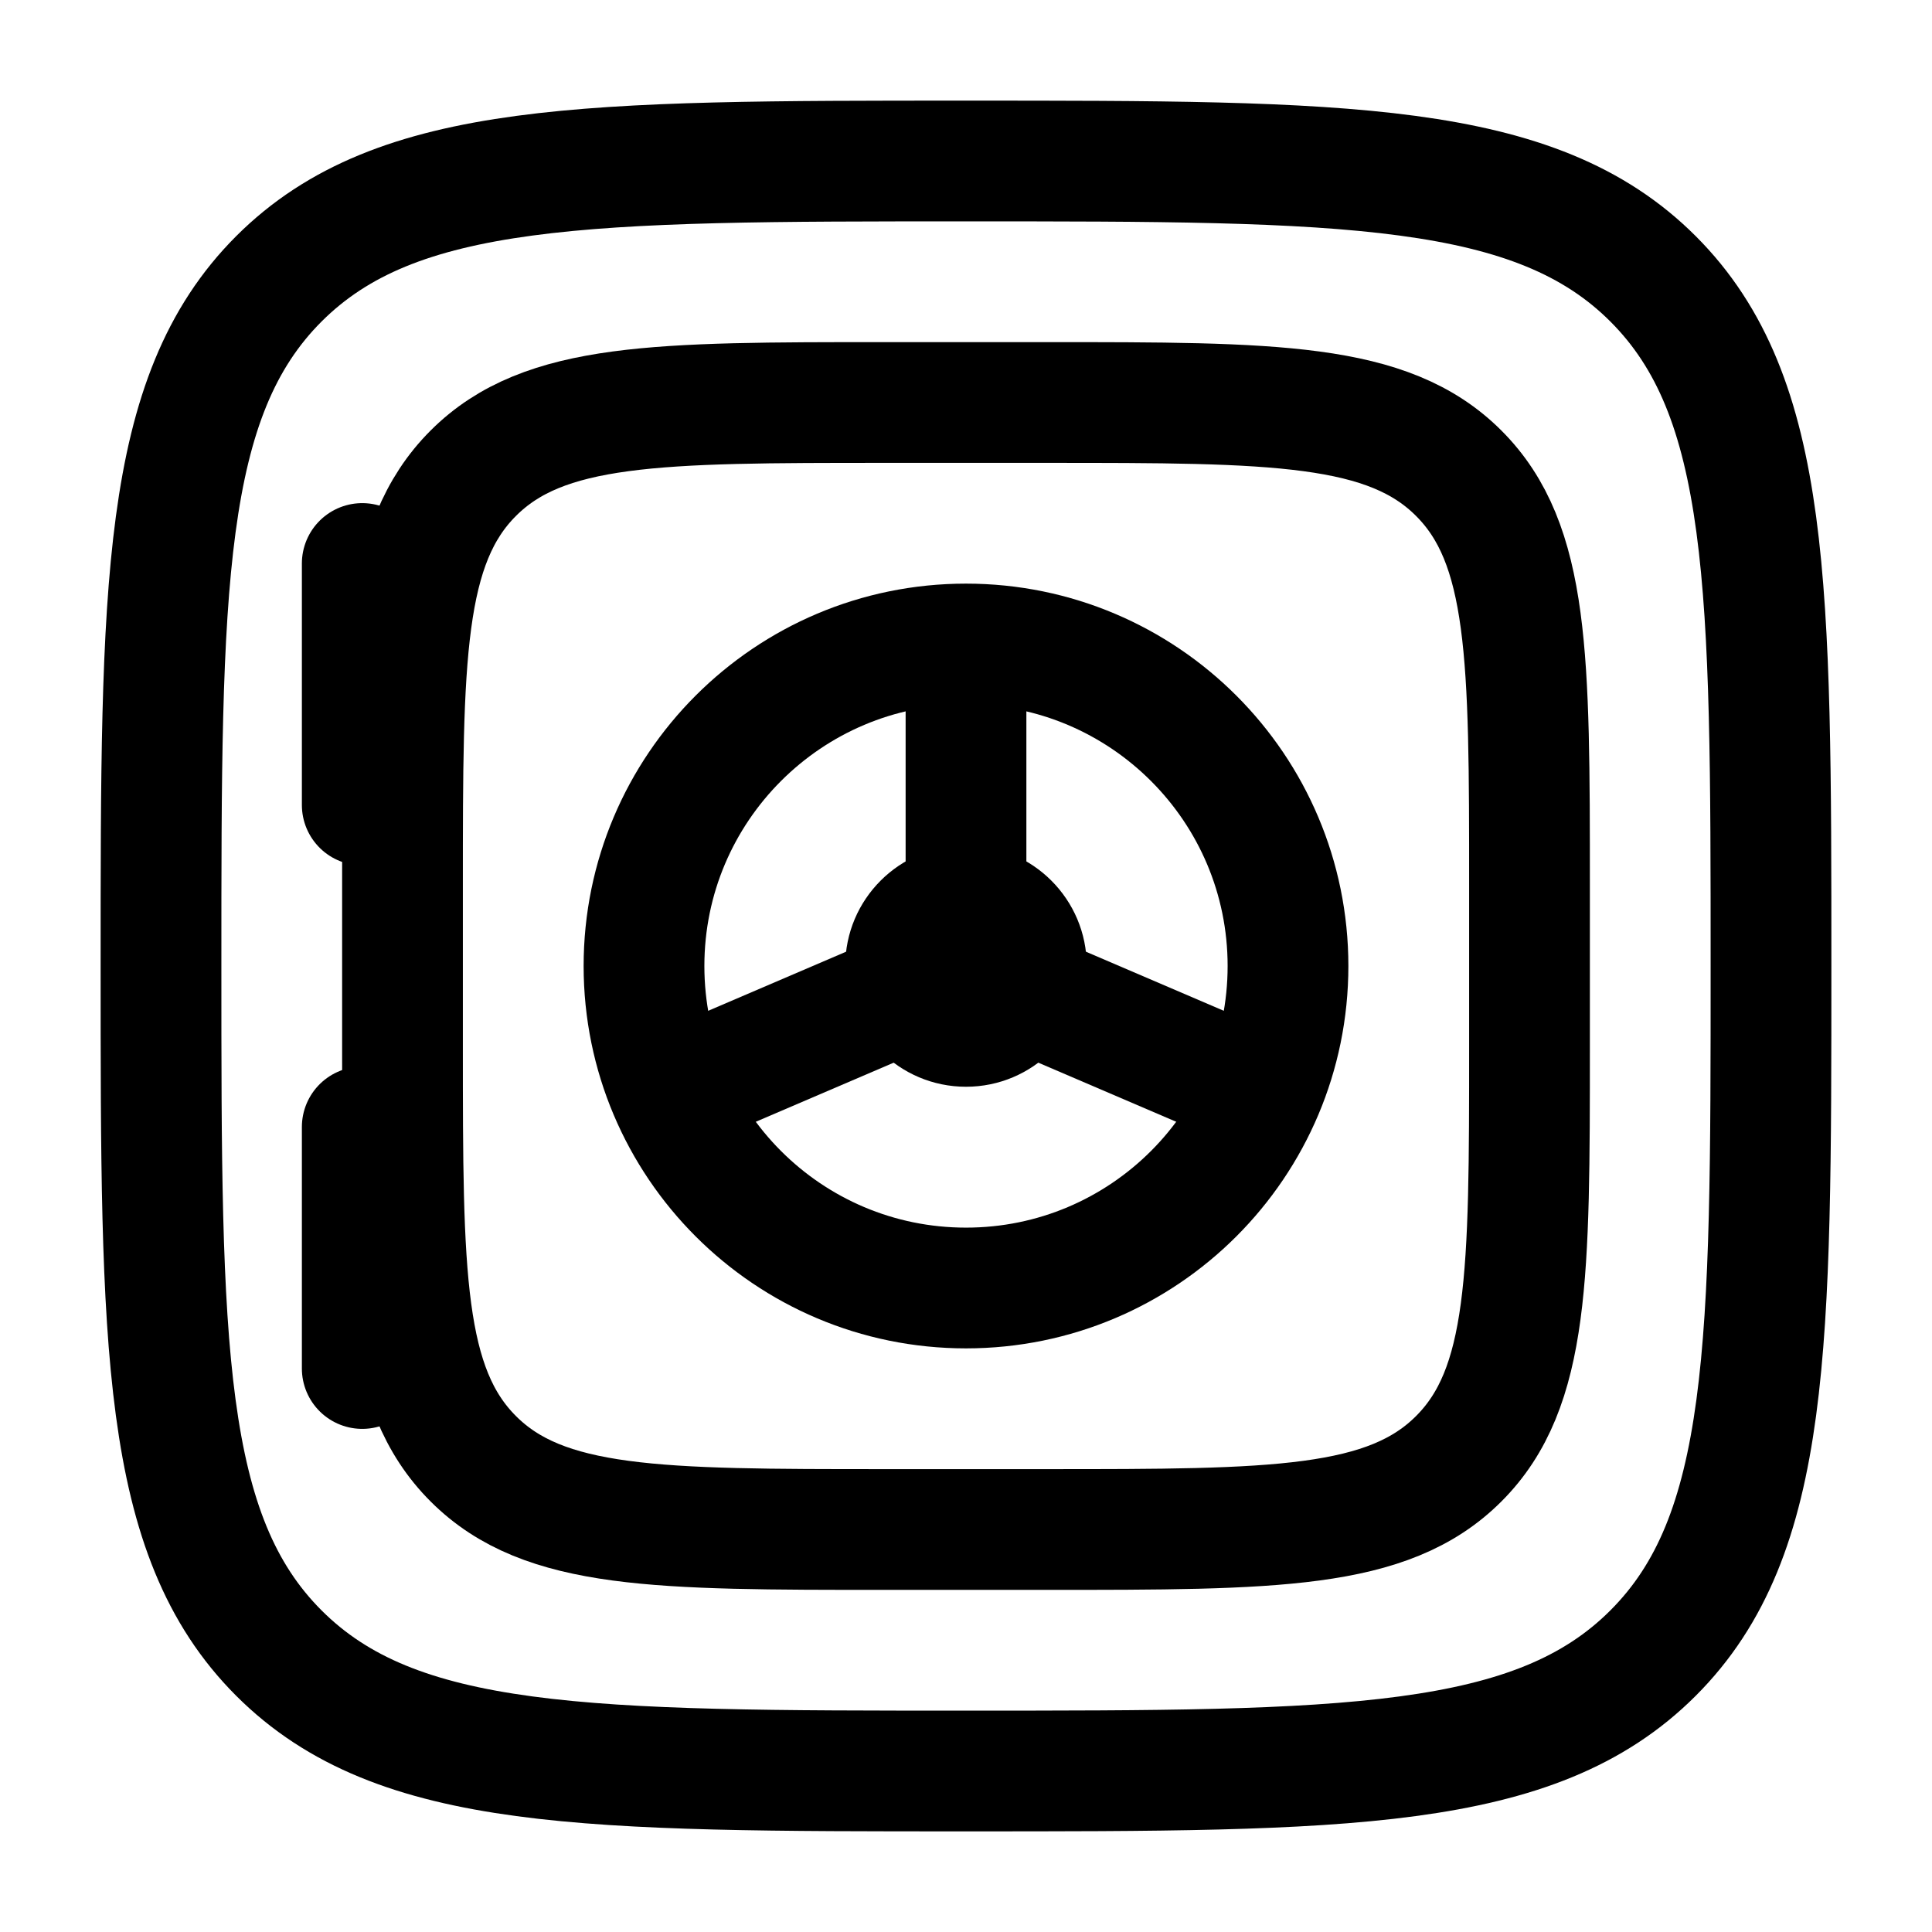 <?xml version="1.0" encoding="utf-8"?><!-- Uploaded to: SVG Repo, www.svgrepo.com, Generator: SVG Repo Mixer Tools -->
<svg width="800px" height="800px" viewBox="0 0 24 24" fill="none" xmlns="http://www.w3.org/2000/svg">
<path d="M2 12C2 7.286 2 4.929 3.464 3.464C4.929 2 7.286 2 12 2C16.714 2 19.071 2 20.535 3.464C22 4.929 22 7.286 22 12C22 16.714 22 19.071 20.535 20.535C19.071 22 16.714 22 12 22C7.286 22 4.929 22 3.464 20.535C2 19.071 2 16.714 2 12Z" stroke="#000" stroke-width="1.5"/>
<path d="M5 11C5 8.172 5 6.757 5.879 5.879C6.757 5 8.172 5 11 5H13C15.828 5 17.243 5 18.121 5.879C19 6.757 19 8.172 19 11V13C19 15.828 19 17.243 18.121 18.121C17.243 19 15.828 19 13 19H11C8.172 19 6.757 19 5.879 18.121C5 17.243 5 15.828 5 13V11Z" stroke="#000" stroke-width="1.5"/>
<path d="M8 12C8 9.791 9.791 8 12 8C14.209 8 16 9.791 16 12C16 14.209 14.209 16 12 16C9.791 16 8 14.209 8 12Z" stroke="#000" stroke-width="1.5"/>
<path d="M13.5 12C13.5 12.828 12.828 13.5 12 13.5C11.172 13.5 10.5 12.828 10.5 12C10.5 11.172 11.172 10.5 12 10.5C12.828 10.5 13.5 11.172 13.5 12Z" fill="#000"/>
<path d="M12 12V8" stroke="#000" stroke-width="1.5"/>
<path d="M12 12L15.5 13.5" stroke="#000" stroke-width="1.5"/>
<path d="M12 12L8.5 13.5" stroke="#000" stroke-width="1.5"/>
<path d="M4.5 7V10" stroke="#000" stroke-width="1.5" stroke-linecap="round"/>
<path d="M4.5 14V17" stroke="#000" stroke-width="1.5" stroke-linecap="round"/>
</svg>
